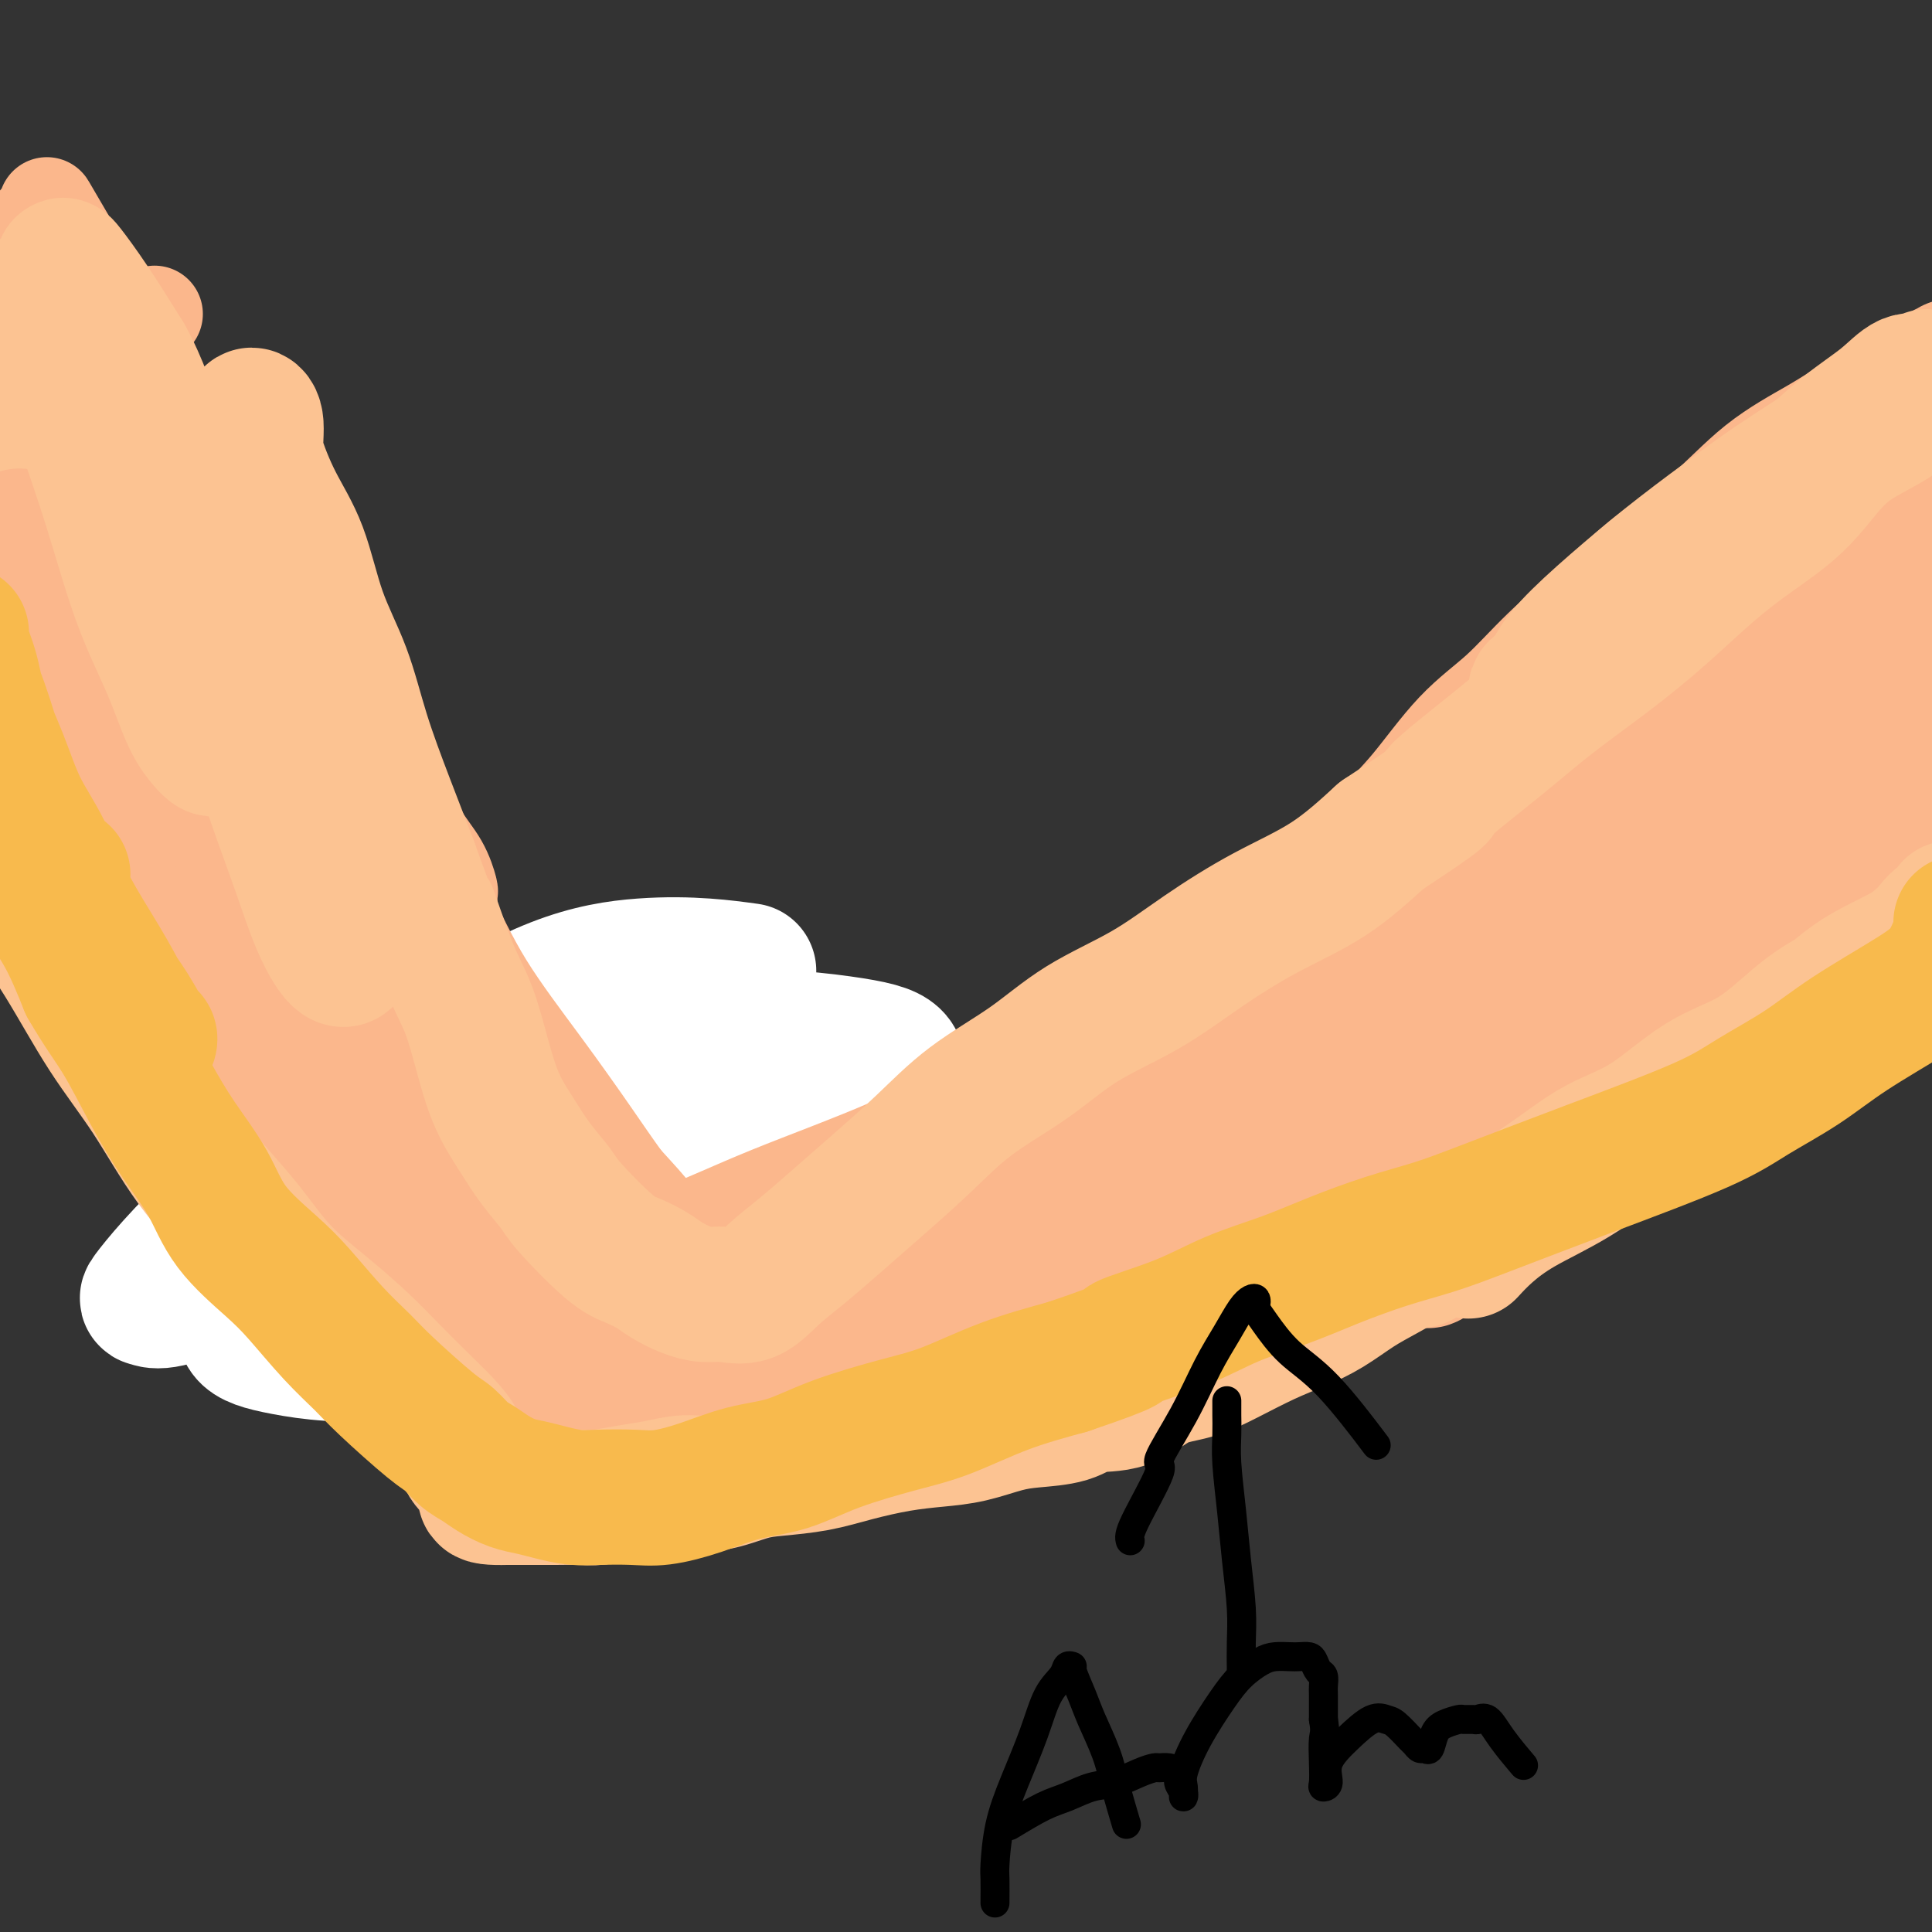 <svg viewBox='0 0 400 400' version='1.1' xmlns='http://www.w3.org/2000/svg' xmlns:xlink='http://www.w3.org/1999/xlink'><rect x="0" y="0" width="400" height="400" fill="#333333" stroke="none"/><g fill='none' stroke='#FBB78C' stroke-width='20' stroke-linecap='round' stroke-linejoin='round'><path d='M46,195c-3.221,-2.374 -6.443,-4.749 -8,-6c-1.557,-1.251 -1.451,-1.380 -3,-3c-1.549,-1.620 -4.755,-4.733 -8,-8c-3.245,-3.267 -6.530,-6.688 -10,-11c-3.470,-4.312 -7.125,-9.515 -11,-15c-3.875,-5.485 -7.971,-11.253 -11,-16c-3.029,-4.747 -4.993,-8.473 -7,-12c-2.007,-3.527 -4.057,-6.854 -6,-9c-1.943,-2.146 -3.779,-3.112 -5,-4c-1.221,-0.888 -1.829,-1.700 -2,-2c-0.171,-0.300 0.093,-0.088 1,1c0.907,1.088 2.458,3.053 5,6c2.542,2.947 6.076,6.876 10,12c3.924,5.124 8.239,11.444 12,18c3.761,6.556 6.967,13.349 10,19c3.033,5.651 5.894,10.159 8,14c2.106,3.841 3.458,7.015 5,10c1.542,2.985 3.276,5.783 5,8c1.724,2.217 3.439,3.854 4,5c0.561,1.146 -0.032,1.802 0,2c0.032,0.198 0.689,-0.060 1,0c0.311,0.060 0.276,0.439 0,-1c-0.276,-1.439 -0.793,-4.697 -1,-6c-0.207,-1.303 -0.103,-0.652 0,0'/><path d='M32,208c1.192,-0.933 2.384,-1.866 3,-2c0.616,-0.134 0.655,0.530 2,0c1.345,-0.530 3.996,-2.253 7,-4c3.004,-1.747 6.359,-3.517 9,-5c2.641,-1.483 4.566,-2.677 7,-4c2.434,-1.323 5.378,-2.774 8,-4c2.622,-1.226 4.923,-2.227 7,-3c2.077,-0.773 3.932,-1.319 5,-2c1.068,-0.681 1.351,-1.496 2,-2c0.649,-0.504 1.666,-0.697 2,-1c0.334,-0.303 -0.015,-0.715 0,-1c0.015,-0.285 0.394,-0.443 0,-1c-0.394,-0.557 -1.561,-1.514 -3,-4c-1.439,-2.486 -3.149,-6.503 -5,-11c-1.851,-4.497 -3.842,-9.476 -7,-15c-3.158,-5.524 -7.483,-11.595 -11,-17c-3.517,-5.405 -6.227,-10.144 -9,-15c-2.773,-4.856 -5.608,-9.828 -8,-14c-2.392,-4.172 -4.340,-7.543 -7,-11c-2.660,-3.457 -6.030,-6.998 -9,-10c-2.970,-3.002 -5.539,-5.463 -8,-8c-2.461,-2.537 -4.813,-5.150 -7,-7c-2.187,-1.850 -4.207,-2.938 -6,-4c-1.793,-1.062 -3.357,-2.099 -5,-3c-1.643,-0.901 -3.365,-1.666 -4,-2c-0.635,-0.334 -0.181,-0.238 0,0c0.181,0.238 0.091,0.619 0,1'/><path d='M-5,59c-2.571,-1.014 -1.498,0.451 0,3c1.498,2.549 3.422,6.183 5,12c1.578,5.817 2.811,13.817 5,22c2.189,8.183 5.333,16.548 8,24c2.667,7.452 4.858,13.991 7,20c2.142,6.009 4.236,11.488 7,16c2.764,4.512 6.198,8.059 8,11c1.802,2.941 1.971,5.278 7,8c5.029,2.722 14.917,5.830 19,7c4.083,1.170 2.361,0.404 2,-1c-0.361,-1.404 0.639,-3.445 1,-6c0.361,-2.555 0.084,-5.622 -1,-10c-1.084,-4.378 -2.974,-10.066 -6,-17c-3.026,-6.934 -7.188,-15.115 -11,-23c-3.812,-7.885 -7.273,-15.473 -11,-22c-3.727,-6.527 -7.720,-11.992 -11,-16c-3.280,-4.008 -5.847,-6.557 -8,-8c-2.153,-1.443 -3.891,-1.778 -5,-2c-1.109,-0.222 -1.590,-0.329 -2,0c-0.410,0.329 -0.749,1.096 0,5c0.749,3.904 2.585,10.946 5,19c2.415,8.054 5.410,17.121 8,25c2.590,7.879 4.775,14.571 7,20c2.225,5.429 4.491,9.596 6,13c1.509,3.404 2.260,6.047 3,8c0.740,1.953 1.468,3.218 2,4c0.532,0.782 0.866,1.081 1,1c0.134,-0.081 0.067,-0.540 0,-1'/><path d='M41,171c4.236,11.026 1.326,3.591 -1,-2c-2.326,-5.591 -4.069,-9.338 -7,-15c-2.931,-5.662 -7.052,-13.239 -11,-19c-3.948,-5.761 -7.724,-9.708 -11,-13c-3.276,-3.292 -6.053,-5.931 -8,-7c-1.947,-1.069 -3.063,-0.568 -4,-1c-0.937,-0.432 -1.694,-1.796 -1,0c0.694,1.796 2.841,6.753 6,12c3.159,5.247 7.331,10.785 9,13c1.669,2.215 0.834,1.108 0,0'/></g>
<g fill='none' stroke='#FC814E' stroke-width='20' stroke-linecap='round' stroke-linejoin='round'><path d='M20,95c1.140,1.910 2.281,3.820 4,6c1.719,2.180 4.018,4.631 6,8c1.982,3.369 3.647,7.656 6,12c2.353,4.344 5.394,8.745 8,13c2.606,4.255 4.778,8.362 7,12c2.222,3.638 4.494,6.806 6,10c1.506,3.194 2.246,6.415 3,9c0.754,2.585 1.522,4.535 2,6c0.478,1.465 0.666,2.447 1,3c0.334,0.553 0.815,0.678 1,1c0.185,0.322 0.075,0.842 0,1c-0.075,0.158 -0.115,-0.047 -1,-1c-0.885,-0.953 -2.616,-2.653 -4,-5c-1.384,-2.347 -2.420,-5.341 -4,-9c-1.580,-3.659 -3.704,-7.981 -6,-12c-2.296,-4.019 -4.765,-7.733 -7,-12c-2.235,-4.267 -4.234,-9.085 -6,-13c-1.766,-3.915 -3.297,-6.926 -5,-10c-1.703,-3.074 -3.579,-6.211 -5,-8c-1.421,-1.789 -2.389,-2.229 -3,-3c-0.611,-0.771 -0.867,-1.874 -1,-2c-0.133,-0.126 -0.143,0.723 0,1c0.143,0.277 0.440,-0.019 1,1c0.560,1.019 1.381,3.351 3,6c1.619,2.649 4.034,5.614 6,8c1.966,2.386 3.483,4.193 5,6'/></g>
<g fill='none' stroke='#FCC392' stroke-width='20' stroke-linecap='round' stroke-linejoin='round'><path d='M7,72c4.716,7.589 9.431,15.178 12,19c2.569,3.822 2.990,3.876 6,9c3.010,5.124 8.607,15.320 13,23c4.393,7.680 7.581,12.846 11,19c3.419,6.154 7.069,13.295 10,19c2.931,5.705 5.141,9.972 7,14c1.859,4.028 3.365,7.816 5,11c1.635,3.184 3.399,5.762 4,7c0.601,1.238 0.038,1.134 0,1c-0.038,-0.134 0.450,-0.300 -1,-3c-1.450,-2.700 -4.839,-7.934 -8,-14c-3.161,-6.066 -6.093,-12.964 -10,-21c-3.907,-8.036 -8.788,-17.210 -13,-25c-4.212,-7.790 -7.756,-14.196 -11,-20c-3.244,-5.804 -6.190,-11.005 -9,-16c-2.810,-4.995 -5.484,-9.783 -8,-14c-2.516,-4.217 -4.873,-7.861 -7,-11c-2.127,-3.139 -4.024,-5.771 -6,-8c-1.976,-2.229 -4.030,-4.053 -5,-5c-0.970,-0.947 -0.857,-1.015 -1,-1c-0.143,0.015 -0.542,0.113 0,1c0.542,0.887 2.027,2.564 4,6c1.973,3.436 4.436,8.632 8,16c3.564,7.368 8.229,16.907 13,26c4.771,9.093 9.649,17.741 14,25c4.351,7.259 8.176,13.130 12,19'/><path d='M47,149c9.432,17.185 8.011,14.147 9,15c0.989,0.853 4.389,5.598 7,9c2.611,3.402 4.434,5.459 6,7c1.566,1.541 2.874,2.564 4,4c1.126,1.436 2.069,3.286 2,1c-0.069,-2.286 -1.150,-8.708 -4,-16c-2.850,-7.292 -7.468,-15.453 -12,-24c-4.532,-8.547 -8.978,-17.480 -13,-25c-4.022,-7.520 -7.619,-13.628 -11,-19c-3.381,-5.372 -6.546,-10.010 -9,-14c-2.454,-3.990 -4.198,-7.332 -6,-10c-1.802,-2.668 -3.662,-4.661 -5,-7c-1.338,-2.339 -2.154,-5.024 -3,-7c-0.846,-1.976 -1.722,-3.245 -2,-4c-0.278,-0.755 0.042,-0.997 0,-1c-0.042,-0.003 -0.447,0.233 0,1c0.447,0.767 1.745,2.064 4,4c2.255,1.936 5.466,4.510 9,8c3.534,3.490 7.393,7.895 11,13c3.607,5.105 6.964,10.908 10,16c3.036,5.092 5.751,9.472 8,14c2.249,4.528 4.032,9.202 6,13c1.968,3.798 4.122,6.719 6,10c1.878,3.281 3.481,6.923 5,10c1.519,3.077 2.953,5.588 4,8c1.047,2.412 1.705,4.726 3,7c1.295,2.274 3.227,4.507 4,6c0.773,1.493 0.386,2.247 0,3'/><path d='M80,171c7.294,14.061 2.529,5.713 1,3c-1.529,-2.713 0.179,0.211 1,2c0.821,1.789 0.756,2.445 1,3c0.244,0.555 0.798,1.010 1,2c0.202,0.990 0.051,2.514 0,3c-0.051,0.486 -0.004,-0.065 0,0c0.004,0.065 -0.035,0.745 0,1c0.035,0.255 0.144,0.084 0,0c-0.144,-0.084 -0.541,-0.079 -2,0c-1.459,0.079 -3.980,0.234 -6,1c-2.020,0.766 -3.537,2.142 -6,3c-2.463,0.858 -5.870,1.198 -9,2c-3.130,0.802 -5.984,2.065 -8,3c-2.016,0.935 -3.195,1.542 -5,3c-1.805,1.458 -4.238,3.766 -6,5c-1.762,1.234 -2.855,1.395 -4,2c-1.145,0.605 -2.344,1.654 -3,2c-0.656,0.346 -0.769,-0.010 -1,0c-0.231,0.010 -0.581,0.387 -1,0c-0.419,-0.387 -0.908,-1.537 -2,-4c-1.092,-2.463 -2.788,-6.237 -5,-11c-2.212,-4.763 -4.942,-10.513 -8,-18c-3.058,-7.487 -6.445,-16.711 -9,-25c-2.555,-8.289 -4.277,-15.645 -6,-23'/><path d='M3,125c-3.315,-10.460 -4.103,-12.611 -5,-16c-0.897,-3.389 -1.903,-8.015 -3,-11c-1.097,-2.985 -2.284,-4.328 -3,-6c-0.716,-1.672 -0.962,-3.672 -1,-4c-0.038,-0.328 0.131,1.017 0,2c-0.131,0.983 -0.564,1.605 1,6c1.564,4.395 5.124,12.562 9,22c3.876,9.438 8.067,20.147 12,29c3.933,8.853 7.608,15.851 11,22c3.392,6.149 6.502,11.448 9,16c2.498,4.552 4.386,8.357 6,11c1.614,2.643 2.955,4.124 4,6c1.045,1.876 1.795,4.149 2,4c0.205,-0.149 -0.136,-2.719 -3,-12c-2.864,-9.281 -8.252,-25.275 -12,-37c-3.748,-11.725 -5.855,-19.183 -8,-26c-2.145,-6.817 -4.326,-12.993 -6,-18c-1.674,-5.007 -2.840,-8.844 -4,-12c-1.160,-3.156 -2.313,-5.630 -3,-7c-0.687,-1.370 -0.908,-1.635 -1,-2c-0.092,-0.365 -0.057,-0.829 0,1c0.057,1.829 0.135,5.950 2,11c1.865,5.050 5.516,11.030 9,19c3.484,7.970 6.800,17.930 10,26c3.200,8.070 6.285,14.250 9,20c2.715,5.750 5.062,11.072 7,15c1.938,3.928 3.469,6.464 5,9'/><path d='M50,193c7.049,14.956 4.672,7.845 4,6c-0.672,-1.845 0.361,1.576 1,3c0.639,1.424 0.883,0.850 1,0c0.117,-0.850 0.106,-1.977 0,-4c-0.106,-2.023 -0.307,-4.940 -1,-9c-0.693,-4.060 -1.877,-9.261 -3,-13c-1.123,-3.739 -2.183,-6.015 -3,-9c-0.817,-2.985 -1.389,-6.678 -2,-9c-0.611,-2.322 -1.259,-3.273 -2,-4c-0.741,-0.727 -1.575,-1.229 -2,-2c-0.425,-0.771 -0.439,-1.812 -1,-3c-0.561,-1.188 -1.667,-2.524 -2,-3c-0.333,-0.476 0.107,-0.092 0,0c-0.107,0.092 -0.760,-0.107 -1,0c-0.240,0.107 -0.068,0.521 0,1c0.068,0.479 0.030,1.023 0,2c-0.030,0.977 -0.053,2.386 0,4c0.053,1.614 0.183,3.431 0,6c-0.183,2.569 -0.680,5.889 -1,9c-0.320,3.111 -0.464,6.012 -1,9c-0.536,2.988 -1.466,6.064 -2,9c-0.534,2.936 -0.674,5.731 -1,8c-0.326,2.269 -0.839,4.012 -1,6c-0.161,1.988 0.029,4.220 0,6c-0.029,1.780 -0.276,3.106 0,4c0.276,0.894 1.074,1.356 2,2c0.926,0.644 1.979,1.470 3,2c1.021,0.530 2.011,0.765 3,1'/><path d='M41,215c2.027,1.005 3.094,1.018 4,1c0.906,-0.018 1.651,-0.068 3,0c1.349,0.068 3.302,0.252 5,0c1.698,-0.252 3.143,-0.942 5,-2c1.857,-1.058 4.128,-2.486 6,-4c1.872,-1.514 3.345,-3.114 5,-5c1.655,-1.886 3.494,-4.059 5,-6c1.506,-1.941 2.681,-3.652 4,-5c1.319,-1.348 2.784,-2.333 4,-4c1.216,-1.667 2.185,-4.016 3,-5c0.815,-0.984 1.476,-0.603 2,-1c0.524,-0.397 0.910,-1.573 1,-2c0.090,-0.427 -0.116,-0.104 0,0c0.116,0.104 0.553,-0.011 1,0c0.447,0.011 0.903,0.147 1,0c0.097,-0.147 -0.166,-0.578 0,-1c0.166,-0.422 0.762,-0.835 1,-1c0.238,-0.165 0.119,-0.083 0,0'/></g>
<g fill='none' stroke='#FBB78C' stroke-width='20' stroke-linecap='round' stroke-linejoin='round'><path d='M32,65c-2.128,1.188 -4.256,2.377 -5,3c-0.744,0.623 -0.105,0.681 0,3c0.105,2.319 -0.325,6.901 0,12c0.325,5.099 1.405,10.716 3,16c1.595,5.284 3.704,10.237 6,15c2.296,4.763 4.780,9.337 7,13c2.220,3.663 4.174,6.414 6,9c1.826,2.586 3.522,5.008 5,7c1.478,1.992 2.739,3.554 4,5c1.261,1.446 2.521,2.775 4,4c1.479,1.225 3.177,2.347 4,3c0.823,0.653 0.770,0.838 1,1c0.230,0.162 0.742,0.300 1,0c0.258,-0.300 0.263,-1.040 0,-2c-0.263,-0.960 -0.792,-2.142 -2,-5c-1.208,-2.858 -3.094,-7.393 -5,-12c-1.906,-4.607 -3.831,-9.285 -6,-14c-2.169,-4.715 -4.582,-9.465 -7,-14c-2.418,-4.535 -4.843,-8.853 -7,-13c-2.157,-4.147 -4.048,-8.123 -6,-12c-1.952,-3.877 -3.964,-7.654 -6,-11c-2.036,-3.346 -4.095,-6.261 -6,-9c-1.905,-2.739 -3.655,-5.301 -5,-7c-1.345,-1.699 -2.285,-2.534 -3,-3c-0.715,-0.466 -1.204,-0.562 -1,0c0.204,0.562 1.102,1.781 2,3'/><path d='M16,57c0.927,1.735 2.744,4.572 5,8c2.256,3.428 4.952,7.448 8,12c3.048,4.552 6.447,9.637 10,15c3.553,5.363 7.259,11.005 11,17c3.741,5.995 7.518,12.342 11,18c3.482,5.658 6.669,10.626 9,15c2.331,4.374 3.805,8.153 6,12c2.195,3.847 5.110,7.761 7,11c1.890,3.239 2.755,5.802 4,8c1.245,2.198 2.870,4.030 4,6c1.130,1.970 1.765,4.079 2,5c0.235,0.921 0.068,0.656 0,1c-0.068,0.344 -0.039,1.298 0,1c0.039,-0.298 0.089,-1.848 0,-2c-0.089,-0.152 -0.316,1.095 -1,0c-0.684,-1.095 -1.823,-4.532 -4,-8c-2.177,-3.468 -5.391,-6.967 -8,-11c-2.609,-4.033 -4.612,-8.599 -7,-13c-2.388,-4.401 -5.162,-8.636 -8,-13c-2.838,-4.364 -5.741,-8.855 -8,-13c-2.259,-4.145 -3.874,-7.942 -6,-12c-2.126,-4.058 -4.764,-8.376 -7,-12c-2.236,-3.624 -4.072,-6.554 -6,-10c-1.928,-3.446 -3.950,-7.408 -6,-11c-2.050,-3.592 -4.129,-6.813 -6,-10c-1.871,-3.187 -3.535,-6.339 -5,-9c-1.465,-2.661 -2.733,-4.830 -4,-7'/><path d='M17,55c-12.437,-21.213 -5.530,-9.747 -4,-6c1.530,3.747 -2.318,-0.226 -4,-2c-1.682,-1.774 -1.198,-1.348 -1,-1c0.198,0.348 0.110,0.618 0,1c-0.110,0.382 -0.240,0.877 0,1c0.240,0.123 0.852,-0.125 1,0c0.148,0.125 -0.167,0.622 0,1c0.167,0.378 0.815,0.637 1,1c0.185,0.363 -0.095,0.829 0,1c0.095,0.171 0.564,0.046 1,0c0.436,-0.046 0.839,-0.013 1,0c0.161,0.013 0.081,0.007 0,0'/><path d='M17,76c0.201,0.625 0.401,1.250 1,3c0.599,1.750 1.596,4.625 3,8c1.404,3.375 3.213,7.252 6,12c2.787,4.748 6.551,10.369 10,16c3.449,5.631 6.583,11.273 10,16c3.417,4.727 7.115,8.538 10,12c2.885,3.462 4.955,6.573 7,9c2.045,2.427 4.065,4.170 5,5c0.935,0.830 0.787,0.748 1,1c0.213,0.252 0.788,0.837 1,0c0.212,-0.837 0.061,-3.096 0,-4c-0.061,-0.904 -0.030,-0.452 0,0'/></g>
<g fill='none' stroke='#FBB78C' stroke-width='28' stroke-linecap='round' stroke-linejoin='round'><path d='M49,221c1.624,1.710 3.247,3.420 4,4c0.753,0.580 0.634,0.031 2,0c1.366,-0.031 4.216,0.455 7,1c2.784,0.545 5.502,1.150 9,2c3.498,0.850 7.776,1.947 13,3c5.224,1.053 11.393,2.064 17,3c5.607,0.936 10.651,1.798 15,3c4.349,1.202 8.002,2.746 12,4c3.998,1.254 8.342,2.220 12,3c3.658,0.780 6.631,1.376 9,2c2.369,0.624 4.135,1.278 6,2c1.865,0.722 3.831,1.514 5,2c1.169,0.486 1.543,0.666 2,1c0.457,0.334 0.998,0.821 1,1c0.002,0.179 -0.534,0.048 -1,0c-0.466,-0.048 -0.863,-0.015 -1,0c-0.137,0.015 -0.014,0.012 -1,0c-0.986,-0.012 -3.082,-0.033 -5,0c-1.918,0.033 -3.658,0.119 -6,0c-2.342,-0.119 -5.288,-0.442 -8,-1c-2.712,-0.558 -5.192,-1.349 -8,-2c-2.808,-0.651 -5.946,-1.161 -9,-2c-3.054,-0.839 -6.025,-2.009 -9,-3c-2.975,-0.991 -5.955,-1.805 -9,-3c-3.045,-1.195 -6.156,-2.770 -9,-4c-2.844,-1.230 -5.422,-2.115 -8,-3'/><path d='M89,234c-6.929,-2.522 -6.751,-2.326 -8,-3c-1.249,-0.674 -3.925,-2.219 -6,-3c-2.075,-0.781 -3.551,-0.798 -5,-1c-1.449,-0.202 -2.873,-0.590 -4,-1c-1.127,-0.410 -1.957,-0.841 -2,-1c-0.043,-0.159 0.702,-0.045 1,0c0.298,0.045 0.149,0.023 0,0'/><path d='M4,111c1.303,1.990 2.606,3.979 3,6c0.394,2.021 -0.122,4.073 0,6c0.122,1.927 0.881,3.728 2,6c1.119,2.272 2.596,5.016 4,8c1.404,2.984 2.734,6.208 4,9c1.266,2.792 2.469,5.153 4,8c1.531,2.847 3.391,6.180 5,9c1.609,2.820 2.968,5.125 5,8c2.032,2.875 4.737,6.318 7,10c2.263,3.682 4.084,7.604 6,11c1.916,3.396 3.929,6.268 6,9c2.071,2.732 4.201,5.325 6,8c1.799,2.675 3.267,5.431 5,8c1.733,2.569 3.730,4.951 6,7c2.270,2.049 4.811,3.765 7,6c2.189,2.235 4.025,4.989 6,7c1.975,2.011 4.090,3.279 6,5c1.910,1.721 3.615,3.894 5,6c1.385,2.106 2.448,4.144 4,6c1.552,1.856 3.591,3.530 5,5c1.409,1.470 2.188,2.738 3,4c0.812,1.262 1.657,2.520 3,4c1.343,1.480 3.183,3.181 4,4c0.817,0.819 0.611,0.756 1,1c0.389,0.244 1.374,0.797 2,1c0.626,0.203 0.893,0.058 1,0c0.107,-0.058 0.053,-0.029 0,0'/></g>
<g fill='none' stroke='#FFFFFF' stroke-width='28' stroke-linecap='round' stroke-linejoin='round'><path d='M155,201c-2.728,-0.376 -5.455,-0.751 -9,-1c-3.545,-0.249 -7.907,-0.371 -13,0c-5.093,0.371 -10.917,1.234 -18,4c-7.083,2.766 -15.425,7.435 -24,13c-8.575,5.565 -17.381,12.026 -25,18c-7.619,5.974 -14.049,11.460 -19,16c-4.951,4.540 -8.422,8.134 -11,11c-2.578,2.866 -4.263,5.004 -5,6c-0.737,0.996 -0.527,0.849 0,1c0.527,0.151 1.371,0.599 4,0c2.629,-0.599 7.044,-2.244 14,-5c6.956,-2.756 16.452,-6.624 26,-10c9.548,-3.376 19.148,-6.259 29,-9c9.852,-2.741 19.955,-5.339 27,-7c7.045,-1.661 11.033,-2.385 15,-4c3.967,-1.615 7.915,-4.121 11,-6c3.085,-1.879 5.308,-3.133 6,-4c0.692,-0.867 -0.148,-1.348 0,-2c0.148,-0.652 1.283,-1.474 0,-2c-1.283,-0.526 -4.983,-0.757 -10,-1c-5.017,-0.243 -11.350,-0.499 -20,0c-8.650,0.499 -19.617,1.752 -29,5c-9.383,3.248 -17.184,8.491 -24,13c-6.816,4.509 -12.649,8.285 -17,12c-4.351,3.715 -7.222,7.368 -9,11c-1.778,3.632 -2.463,7.241 -3,10c-0.537,2.759 -0.926,4.667 0,6c0.926,1.333 3.166,2.089 8,3c4.834,0.911 12.263,1.976 24,1c11.737,-0.976 27.782,-3.993 40,-8c12.218,-4.007 20.609,-9.003 29,-14'/><path d='M152,258c8.032,-4.720 13.611,-9.518 18,-14c4.389,-4.482 7.587,-8.646 10,-12c2.413,-3.354 4.040,-5.897 5,-8c0.960,-2.103 1.254,-3.767 0,-5c-1.254,-1.233 -4.056,-2.037 -11,-3c-6.944,-0.963 -18.029,-2.087 -28,0c-9.971,2.087 -18.829,7.385 -26,13c-7.171,5.615 -12.656,11.548 -17,17c-4.344,5.452 -7.545,10.423 -10,16c-2.455,5.577 -4.162,11.760 -4,14c0.162,2.240 2.193,0.536 7,0c4.807,-0.536 12.389,0.096 22,-2c9.611,-2.096 21.250,-6.919 31,-11c9.750,-4.081 17.612,-7.418 24,-11c6.388,-3.582 11.303,-7.408 15,-10c3.697,-2.592 6.176,-3.949 7,-5c0.824,-1.051 -0.006,-1.795 0,-2c0.006,-0.205 0.846,0.131 -1,0c-1.846,-0.131 -6.380,-0.728 -12,0c-5.620,0.728 -12.325,2.783 -19,6c-6.675,3.217 -13.319,7.598 -18,11c-4.681,3.402 -7.398,5.826 -10,8c-2.602,2.174 -5.089,4.098 -6,6c-0.911,1.902 -0.245,3.781 0,5c0.245,1.219 0.070,1.777 0,2c-0.070,0.223 -0.035,0.112 0,0'/></g>
<g fill='none' stroke='#FBB78C' stroke-width='28' stroke-linecap='round' stroke-linejoin='round'><path d='M27,171c1.642,1.874 3.285,3.747 4,6c0.715,2.253 0.504,4.885 1,7c0.496,2.115 1.700,3.712 3,6c1.300,2.288 2.695,5.269 4,8c1.305,2.731 2.520,5.214 4,8c1.480,2.786 3.227,5.874 5,9c1.773,3.126 3.573,6.290 5,9c1.427,2.710 2.480,4.965 4,7c1.520,2.035 3.508,3.852 5,6c1.492,2.148 2.488,4.629 4,7c1.512,2.371 3.539,4.631 5,7c1.461,2.369 2.357,4.847 4,7c1.643,2.153 4.034,3.981 6,6c1.966,2.019 3.509,4.230 5,6c1.491,1.770 2.931,3.101 4,4c1.069,0.899 1.769,1.368 3,2c1.231,0.632 2.995,1.429 4,2c1.005,0.571 1.250,0.917 2,1c0.750,0.083 2.004,-0.099 3,0c0.996,0.099 1.732,0.477 3,0c1.268,-0.477 3.067,-1.808 5,-3c1.933,-1.192 3.999,-2.245 6,-3c2.001,-0.755 3.937,-1.214 6,-2c2.063,-0.786 4.252,-1.900 6,-3c1.748,-1.100 3.055,-2.184 4,-3c0.945,-0.816 1.530,-1.362 2,-2c0.470,-0.638 0.827,-1.367 1,-2c0.173,-0.633 0.162,-1.170 0,-2c-0.162,-0.830 -0.475,-1.951 -2,-4c-1.525,-2.049 -4.263,-5.024 -7,-8'/><path d='M126,247c-2.537,-3.493 -4.380,-6.226 -7,-10c-2.620,-3.774 -6.016,-8.590 -10,-14c-3.984,-5.410 -8.557,-11.414 -12,-17c-3.443,-5.586 -5.758,-10.754 -9,-17c-3.242,-6.246 -7.412,-13.569 -11,-22c-3.588,-8.431 -6.595,-17.969 -9,-25c-2.405,-7.031 -4.208,-11.555 -6,-16c-1.792,-4.445 -3.572,-8.813 -5,-12c-1.428,-3.187 -2.504,-5.195 -4,-7c-1.496,-1.805 -3.413,-3.407 -5,-4c-1.587,-0.593 -2.846,-0.176 -4,0c-1.154,0.176 -2.204,0.110 -3,0c-0.796,-0.110 -1.337,-0.264 -2,0c-0.663,0.264 -1.448,0.946 -2,2c-0.552,1.054 -0.872,2.481 -1,4c-0.128,1.519 -0.063,3.129 0,5c0.063,1.871 0.125,4.003 0,7c-0.125,2.997 -0.436,6.859 0,12c0.436,5.141 1.620,11.561 4,19c2.380,7.439 5.956,15.898 10,23c4.044,7.102 8.555,12.849 12,18c3.445,5.151 5.824,9.707 9,14c3.176,4.293 7.150,8.323 10,12c2.850,3.677 4.578,7.000 7,10c2.422,3.000 5.538,5.677 8,8c2.462,2.323 4.268,4.293 6,6c1.732,1.707 3.389,3.152 4,4c0.611,0.848 0.174,1.099 0,1c-0.174,-0.099 -0.087,-0.550 0,-1'/><path d='M106,247c2.542,2.741 -0.102,0.593 -2,-2c-1.898,-2.593 -3.049,-5.632 -5,-10c-1.951,-4.368 -4.700,-10.065 -8,-16c-3.300,-5.935 -7.151,-12.109 -11,-19c-3.849,-6.891 -7.697,-14.498 -11,-21c-3.303,-6.502 -6.061,-11.897 -8,-16c-1.939,-4.103 -3.061,-6.912 -4,-9c-0.939,-2.088 -1.697,-3.454 -2,-4c-0.303,-0.546 -0.152,-0.273 0,0'/><path d='M88,246c-0.818,2.966 -1.635,5.932 -2,7c-0.365,1.068 -0.277,0.237 0,1c0.277,0.763 0.741,3.121 1,5c0.259,1.879 0.311,3.278 1,4c0.689,0.722 2.014,0.765 3,1c0.986,0.235 1.631,0.660 2,1c0.369,0.340 0.460,0.594 1,0c0.540,-0.594 1.529,-2.035 2,-4c0.471,-1.965 0.425,-4.455 1,-8c0.575,-3.545 1.770,-8.147 3,-13c1.230,-4.853 2.494,-9.958 3,-12c0.506,-2.042 0.253,-1.021 0,0'/><path d='M98,277c1.305,-0.640 2.609,-1.281 4,-2c1.391,-0.719 2.868,-1.518 5,-2c2.132,-0.482 4.919,-0.648 8,-2c3.081,-1.352 6.456,-3.891 11,-6c4.544,-2.109 10.256,-3.787 16,-6c5.744,-2.213 11.521,-4.960 19,-8c7.479,-3.040 16.660,-6.373 25,-10c8.340,-3.627 15.840,-7.550 24,-12c8.160,-4.450 16.980,-9.428 25,-14c8.020,-4.572 15.239,-8.738 22,-13c6.761,-4.262 13.064,-8.620 19,-12c5.936,-3.380 11.506,-5.781 16,-8c4.494,-2.219 7.912,-4.257 11,-6c3.088,-1.743 5.846,-3.191 8,-4c2.154,-0.809 3.703,-0.980 5,-1c1.297,-0.020 2.342,0.110 3,0c0.658,-0.110 0.927,-0.460 1,0c0.073,0.460 -0.052,1.732 0,3c0.052,1.268 0.279,2.533 1,4c0.721,1.467 1.936,3.136 3,5c1.064,1.864 1.976,3.922 3,6c1.024,2.078 2.159,4.176 3,6c0.841,1.824 1.389,3.375 2,5c0.611,1.625 1.285,3.325 2,5c0.715,1.675 1.470,3.325 2,5c0.530,1.675 0.835,3.374 1,5c0.165,1.626 0.190,3.179 0,5c-0.190,1.821 -0.595,3.911 -1,6'/><path d='M336,226c-0.827,3.332 -2.894,3.664 -5,5c-2.106,1.336 -4.250,3.678 -7,6c-2.750,2.322 -6.105,4.626 -9,7c-2.895,2.374 -5.331,4.818 -9,7c-3.669,2.182 -8.571,4.101 -13,6c-4.429,1.899 -8.384,3.777 -13,6c-4.616,2.223 -9.891,4.790 -16,7c-6.109,2.210 -13.052,4.064 -16,5c-2.948,0.936 -1.902,0.954 -13,3c-11.098,2.046 -34.339,6.119 -45,8c-10.661,1.881 -8.741,1.568 -10,2c-1.259,0.432 -5.696,1.609 -9,2c-3.304,0.391 -5.476,-0.002 -8,0c-2.524,0.002 -5.402,0.400 -8,1c-2.598,0.600 -4.916,1.400 -7,2c-2.084,0.600 -3.934,0.998 -6,1c-2.066,0.002 -4.350,-0.392 -6,0c-1.650,0.392 -2.668,1.569 -4,2c-1.332,0.431 -2.977,0.115 -4,0c-1.023,-0.115 -1.422,-0.031 -2,0c-0.578,0.031 -1.335,0.008 -2,0c-0.665,-0.008 -1.238,-0.001 -2,0c-0.762,0.001 -1.712,-0.005 -2,0c-0.288,0.005 0.088,0.022 0,0c-0.088,-0.022 -0.639,-0.083 -1,0c-0.361,0.083 -0.532,0.309 -1,0c-0.468,-0.309 -1.234,-1.155 -2,-2'/><path d='M116,294c-2.771,-0.810 -1.698,-1.834 -2,-3c-0.302,-1.166 -1.979,-2.472 -3,-4c-1.021,-1.528 -1.386,-3.277 -2,-5c-0.614,-1.723 -1.476,-3.419 -2,-5c-0.524,-1.581 -0.709,-3.048 -1,-5c-0.291,-1.952 -0.689,-4.388 -1,-6c-0.311,-1.612 -0.535,-2.401 -1,-3c-0.465,-0.599 -1.170,-1.009 0,0c1.170,1.009 4.217,3.438 7,5c2.783,1.562 5.304,2.257 9,3c3.696,0.743 8.569,1.534 14,2c5.431,0.466 11.420,0.606 18,0c6.580,-0.606 13.750,-1.959 21,-4c7.250,-2.041 14.578,-4.770 22,-8c7.422,-3.230 14.937,-6.961 23,-11c8.063,-4.039 16.672,-8.386 25,-13c8.328,-4.614 16.373,-9.497 23,-13c6.627,-3.503 11.835,-5.628 17,-8c5.165,-2.372 10.286,-4.990 14,-7c3.714,-2.010 6.019,-3.412 8,-5c1.981,-1.588 3.637,-3.363 4,-4c0.363,-0.637 -0.569,-0.135 -1,0c-0.431,0.135 -0.363,-0.098 -2,0c-1.637,0.098 -4.979,0.526 -10,2c-5.021,1.474 -11.720,3.992 -19,7c-7.280,3.008 -15.140,6.504 -23,10'/><path d='M254,219c-12.666,5.231 -16.829,8.807 -23,13c-6.171,4.193 -14.348,9.003 -21,14c-6.652,4.997 -11.777,10.180 -16,14c-4.223,3.820 -7.543,6.275 -10,9c-2.457,2.725 -4.052,5.719 -5,7c-0.948,1.281 -1.249,0.848 -1,1c0.249,0.152 1.050,0.888 2,1c0.950,0.112 2.050,-0.399 3,0c0.950,0.399 1.749,1.709 11,-2c9.251,-3.709 26.953,-12.438 37,-18c10.047,-5.562 12.440,-7.957 17,-11c4.560,-3.043 11.286,-6.734 17,-10c5.714,-3.266 10.414,-6.107 15,-9c4.586,-2.893 9.056,-5.836 12,-8c2.944,-2.164 4.362,-3.547 6,-5c1.638,-1.453 3.496,-2.976 5,-4c1.504,-1.024 2.654,-1.551 3,-2c0.346,-0.449 -0.112,-0.822 0,-1c0.112,-0.178 0.793,-0.161 1,0c0.207,0.161 -0.062,0.467 0,1c0.062,0.533 0.454,1.292 0,3c-0.454,1.708 -1.754,4.364 -4,7c-2.246,2.636 -5.437,5.253 -8,8c-2.563,2.747 -4.498,5.624 -7,8c-2.502,2.376 -5.572,4.250 -8,6c-2.428,1.750 -4.214,3.375 -6,5'/><path d='M274,246c-5.356,4.869 -4.244,3.543 -3,3c1.244,-0.543 2.622,-0.303 4,-1c1.378,-0.697 2.755,-2.330 5,-4c2.245,-1.670 5.357,-3.376 8,-5c2.643,-1.624 4.818,-3.167 9,-7c4.182,-3.833 10.371,-9.955 14,-13c3.629,-3.045 4.696,-3.014 6,-4c1.304,-0.986 2.844,-2.989 4,-4c1.156,-1.011 1.928,-1.031 2,-1c0.072,0.031 -0.554,0.112 -1,0c-0.446,-0.112 -0.710,-0.416 -2,0c-1.290,0.416 -3.604,1.553 -6,3c-2.396,1.447 -4.874,3.203 -7,5c-2.126,1.797 -3.900,3.636 -6,5c-2.100,1.364 -4.527,2.252 -7,6c-2.473,3.748 -4.992,10.357 -6,13c-1.008,2.643 -0.504,1.322 0,0'/><path d='M311,170c-2.844,1.688 -5.687,3.376 -8,5c-2.313,1.624 -4.095,3.183 -5,5c-0.905,1.817 -0.933,3.893 -1,6c-0.067,2.107 -0.171,4.244 0,7c0.171,2.756 0.619,6.130 2,9c1.381,2.870 3.696,5.238 6,8c2.304,2.762 4.596,5.920 7,8c2.404,2.080 4.921,3.081 7,4c2.079,0.919 3.720,1.756 6,2c2.280,0.244 5.199,-0.106 8,0c2.801,0.106 5.486,0.670 9,1c3.514,0.330 7.859,0.428 11,-1c3.141,-1.428 5.080,-4.383 7,-8c1.920,-3.617 3.823,-7.897 5,-12c1.177,-4.103 1.630,-8.030 2,-12c0.370,-3.970 0.657,-7.983 1,-12c0.343,-4.017 0.743,-8.040 0,-11c-0.743,-2.960 -2.628,-4.859 -4,-7c-1.372,-2.141 -2.232,-4.524 -4,-6c-1.768,-1.476 -4.443,-2.043 -7,-3c-2.557,-0.957 -4.994,-2.303 -8,-3c-3.006,-0.697 -6.581,-0.745 -10,-1c-3.419,-0.255 -6.682,-0.717 -10,0c-3.318,0.717 -6.693,2.613 -9,5c-2.307,2.387 -3.548,5.267 -5,8c-1.452,2.733 -3.116,5.321 -4,8c-0.884,2.679 -0.990,5.450 -1,8c-0.010,2.550 0.074,4.879 0,7c-0.074,2.121 -0.307,4.035 0,6c0.307,1.965 1.153,3.983 2,6'/><path d='M308,197c1.179,4.986 3.628,3.951 6,5c2.372,1.049 4.667,4.181 7,6c2.333,1.819 4.704,2.325 7,3c2.296,0.675 4.517,1.520 7,2c2.483,0.480 5.228,0.596 7,0c1.772,-0.596 2.570,-1.903 4,-3c1.430,-1.097 3.492,-1.982 5,-4c1.508,-2.018 2.463,-5.169 3,-7c0.537,-1.831 0.658,-2.343 1,-8c0.342,-5.657 0.907,-16.460 0,-22c-0.907,-5.540 -3.284,-5.819 -5,-7c-1.716,-1.181 -2.771,-3.265 -4,-4c-1.229,-0.735 -2.631,-0.122 -4,0c-1.369,0.122 -2.706,-0.246 -4,0c-1.294,0.246 -2.546,1.105 -4,3c-1.454,1.895 -3.110,4.825 -4,8c-0.890,3.175 -1.013,6.595 -1,10c0.013,3.405 0.162,6.794 0,10c-0.162,3.206 -0.634,6.230 0,9c0.634,2.770 2.375,5.287 4,7c1.625,1.713 3.133,2.622 4,3c0.867,0.378 1.094,0.225 2,0c0.906,-0.225 2.491,-0.522 3,-2c0.509,-1.478 -0.059,-4.138 0,-8c0.059,-3.862 0.745,-8.927 1,-14c0.255,-5.073 0.079,-10.154 0,-14c-0.079,-3.846 -0.060,-6.459 0,-8c0.060,-1.541 0.160,-2.012 0,-2c-0.160,0.012 -0.580,0.506 -1,1'/><path d='M342,161c0.000,-7.500 0.000,-3.750 0,0'/><path d='M293,220c-2.957,-1.658 -5.913,-3.315 -7,-4c-1.087,-0.685 -0.303,-0.397 1,-2c1.303,-1.603 3.126,-5.098 5,-8c1.874,-2.902 3.800,-5.212 6,-8c2.200,-2.788 4.675,-6.052 7,-9c2.325,-2.948 4.499,-5.578 7,-9c2.501,-3.422 5.330,-7.636 8,-11c2.670,-3.364 5.180,-5.877 8,-9c2.820,-3.123 5.950,-6.858 9,-10c3.050,-3.142 6.019,-5.693 9,-8c2.981,-2.307 5.974,-4.369 9,-7c3.026,-2.631 6.087,-5.831 9,-8c2.913,-2.169 5.680,-3.306 8,-5c2.320,-1.694 4.193,-3.946 6,-6c1.807,-2.054 3.549,-3.909 5,-5c1.451,-1.091 2.613,-1.416 4,-2c1.387,-0.584 2.999,-1.425 4,-2c1.001,-0.575 1.391,-0.884 2,-1c0.609,-0.116 1.437,-0.041 1,0c-0.437,0.041 -2.138,0.047 -3,0c-0.862,-0.047 -0.884,-0.146 -1,0c-0.116,0.146 -0.325,0.536 -1,1c-0.675,0.464 -1.816,1.003 -3,2c-1.184,0.997 -2.410,2.453 -4,4c-1.590,1.547 -3.543,3.186 -6,5c-2.457,1.814 -5.416,3.804 -8,6c-2.584,2.196 -4.792,4.598 -7,7'/><path d='M361,131c-6.034,4.603 -4.620,3.612 -6,5c-1.380,1.388 -5.554,5.157 -9,8c-3.446,2.843 -6.165,4.760 -9,7c-2.835,2.240 -5.785,4.804 -8,7c-2.215,2.196 -3.695,4.026 -6,6c-2.305,1.974 -5.435,4.093 -8,6c-2.565,1.907 -4.565,3.601 -6,5c-1.435,1.399 -2.304,2.502 -7,6c-4.696,3.498 -13.220,9.391 -17,12c-3.780,2.609 -2.817,1.934 -3,2c-0.183,0.066 -1.512,0.872 -2,1c-0.488,0.128 -0.136,-0.424 0,-1c0.136,-0.576 0.057,-1.177 0,-2c-0.057,-0.823 -0.091,-1.870 0,-3c0.091,-1.130 0.306,-2.345 1,-4c0.694,-1.655 1.866,-3.752 3,-6c1.134,-2.248 2.230,-4.649 4,-7c1.770,-2.351 4.214,-4.653 7,-8c2.786,-3.347 5.916,-7.740 9,-11c3.084,-3.260 6.123,-5.389 9,-8c2.877,-2.611 5.590,-5.705 9,-9c3.410,-3.295 7.515,-6.793 11,-10c3.485,-3.207 6.348,-6.125 10,-9c3.652,-2.875 8.092,-5.709 12,-9c3.908,-3.291 7.283,-7.040 11,-10c3.717,-2.960 7.776,-5.131 11,-7c3.224,-1.869 5.612,-3.434 8,-5'/><path d='M385,87c8.483,-5.487 8.690,-3.706 10,-4c1.310,-0.294 3.724,-2.664 5,-4c1.276,-1.336 1.414,-1.637 2,-2c0.586,-0.363 1.621,-0.787 2,-1c0.379,-0.213 0.101,-0.215 0,0c-0.101,0.215 -0.027,0.646 0,1c0.027,0.354 0.007,0.631 0,1c-0.007,0.369 -0.002,0.830 0,1c0.002,0.170 0.001,0.049 0,0c-0.001,-0.049 -0.000,-0.024 0,0'/><path d='M311,245c1.236,-1.720 2.471,-3.439 3,-4c0.529,-0.561 0.351,0.038 2,0c1.649,-0.038 5.126,-0.712 8,-2c2.874,-1.288 5.144,-3.190 8,-5c2.856,-1.810 6.296,-3.526 10,-6c3.704,-2.474 7.671,-5.704 11,-8c3.329,-2.296 6.020,-3.658 9,-6c2.980,-2.342 6.248,-5.664 9,-8c2.752,-2.336 4.989,-3.688 7,-5c2.011,-1.312 3.797,-2.586 5,-4c1.203,-1.414 1.821,-2.967 3,-4c1.179,-1.033 2.917,-1.544 4,-2c1.083,-0.456 1.511,-0.857 2,-1c0.489,-0.143 1.041,-0.028 1,0c-0.041,0.028 -0.673,-0.031 -1,0c-0.327,0.031 -0.350,0.150 -1,1c-0.650,0.850 -1.929,2.430 -3,4c-1.071,1.570 -1.935,3.131 -4,5c-2.065,1.869 -5.332,4.047 -9,7c-3.668,2.953 -7.738,6.682 -12,10c-4.262,3.318 -8.718,6.224 -13,9c-4.282,2.776 -8.390,5.421 -12,8c-3.610,2.579 -6.720,5.093 -10,7c-3.280,1.907 -6.729,3.206 -10,5c-3.271,1.794 -6.363,4.084 -9,6c-2.637,1.916 -4.818,3.458 -7,5'/><path d='M302,257c-10.280,6.646 -5.481,3.260 -4,2c1.481,-1.260 -0.357,-0.393 -1,0c-0.643,0.393 -0.090,0.311 1,0c1.090,-0.311 2.717,-0.852 4,-2c1.283,-1.148 2.220,-2.903 5,-5c2.780,-2.097 7.402,-4.537 12,-8c4.598,-3.463 9.172,-7.951 14,-12c4.828,-4.049 9.912,-7.661 15,-12c5.088,-4.339 10.181,-9.406 15,-14c4.819,-4.594 9.364,-8.717 13,-13c3.636,-4.283 6.361,-8.728 10,-13c3.639,-4.272 8.190,-8.373 11,-12c2.810,-3.627 3.877,-6.780 5,-10c1.123,-3.220 2.301,-6.508 3,-9c0.699,-2.492 0.921,-4.187 1,-6c0.079,-1.813 0.017,-3.745 0,-5c-0.017,-1.255 0.012,-1.835 0,-2c-0.012,-0.165 -0.066,0.084 0,0c0.066,-0.084 0.252,-0.503 0,0c-0.252,0.503 -0.943,1.927 -5,5c-4.057,3.073 -11.479,7.796 -17,12c-5.521,4.204 -9.140,7.889 -13,12c-3.860,4.111 -7.963,8.648 -11,12c-3.037,3.352 -5.010,5.518 -7,8c-1.990,2.482 -3.997,5.281 -5,7c-1.003,1.719 -1.001,2.360 -1,3'/><path d='M347,195c-3.762,4.950 -1.166,2.325 0,1c1.166,-1.325 0.902,-1.350 3,-3c2.098,-1.650 6.557,-4.926 11,-9c4.443,-4.074 8.872,-8.948 13,-13c4.128,-4.052 7.957,-7.284 12,-11c4.043,-3.716 8.299,-7.917 11,-11c2.701,-3.083 3.845,-5.048 5,-7c1.155,-1.952 2.320,-3.892 3,-6c0.680,-2.108 0.873,-4.384 1,-5c0.127,-0.616 0.186,0.427 0,1c-0.186,0.573 -0.617,0.676 -1,1c-0.383,0.324 -0.718,0.870 -3,3c-2.282,2.130 -6.510,5.844 -10,9c-3.490,3.156 -6.242,5.752 -10,9c-3.758,3.248 -8.522,7.147 -12,10c-3.478,2.853 -5.671,4.661 -8,6c-2.329,1.339 -4.795,2.208 -6,3c-1.205,0.792 -1.148,1.506 -1,1c0.148,-0.506 0.387,-2.233 0,-3c-0.387,-0.767 -1.399,-0.573 0,-3c1.399,-2.427 5.209,-7.476 9,-12c3.791,-4.524 7.563,-8.521 11,-13c3.437,-4.479 6.540,-9.438 10,-13c3.460,-3.562 7.278,-5.728 10,-8c2.722,-2.272 4.349,-4.649 5,-6c0.651,-1.351 0.325,-1.675 0,-2'/><path d='M400,114c6.865,-8.541 1.529,-2.893 0,0c-1.529,2.893 0.750,3.030 0,4c-0.750,0.970 -4.529,2.775 -8,6c-3.471,3.225 -6.634,7.872 -10,12c-3.366,4.128 -6.935,7.736 -10,11c-3.065,3.264 -5.626,6.184 -8,9c-2.374,2.816 -4.562,5.527 -8,11c-3.438,5.473 -8.125,13.706 -10,17c-1.875,3.294 -0.937,1.647 0,0'/></g>
<g fill='none' stroke='#FCC392' stroke-width='28' stroke-linecap='round' stroke-linejoin='round'><path d='M8,61c1.124,1.490 2.248,2.980 3,5c0.752,2.020 1.131,4.570 2,8c0.869,3.430 2.228,7.740 4,13c1.772,5.260 3.959,11.471 6,18c2.041,6.529 3.937,13.375 6,19c2.063,5.625 4.292,10.028 6,14c1.708,3.972 2.896,7.515 4,10c1.104,2.485 2.123,3.914 3,5c0.877,1.086 1.610,1.830 2,2c0.390,0.170 0.435,-0.235 0,-1c-0.435,-0.765 -1.350,-1.891 -2,-4c-0.650,-2.109 -1.035,-5.200 -2,-9c-0.965,-3.800 -2.511,-8.311 -4,-13c-1.489,-4.689 -2.920,-9.558 -4,-14c-1.080,-4.442 -1.808,-8.456 -3,-12c-1.192,-3.544 -2.848,-6.617 -4,-10c-1.152,-3.383 -1.801,-7.074 -3,-10c-1.199,-2.926 -2.948,-5.085 -4,-8c-1.052,-2.915 -1.406,-6.586 -2,-9c-0.594,-2.414 -1.428,-3.571 -2,-5c-0.572,-1.429 -0.883,-3.129 -1,-4c-0.117,-0.871 -0.042,-0.914 0,-1c0.042,-0.086 0.050,-0.215 1,1c0.950,1.215 2.843,3.776 5,7c2.157,3.224 4.579,7.112 7,11'/><path d='M26,74c3.233,5.782 4.814,11.237 7,17c2.186,5.763 4.976,11.836 7,18c2.024,6.164 3.282,12.421 5,19c1.718,6.579 3.895,13.480 6,20c2.105,6.520 4.138,12.659 6,18c1.862,5.341 3.555,9.883 5,14c1.445,4.117 2.644,7.810 4,11c1.356,3.190 2.871,5.876 4,7c1.129,1.124 1.872,0.686 2,-1c0.128,-1.686 -0.360,-4.618 -1,-9c-0.640,-4.382 -1.433,-10.212 -3,-17c-1.567,-6.788 -3.907,-14.533 -6,-22c-2.093,-7.467 -3.938,-14.657 -5,-21c-1.062,-6.343 -1.342,-11.839 -2,-17c-0.658,-5.161 -1.693,-9.985 -2,-14c-0.307,-4.015 0.115,-7.219 0,-9c-0.115,-1.781 -0.766,-2.139 -1,-2c-0.234,0.139 -0.050,0.775 0,1c0.050,0.225 -0.032,0.040 0,1c0.032,0.960 0.178,3.066 1,6c0.822,2.934 2.319,6.697 4,10c1.681,3.303 3.548,6.146 5,10c1.452,3.854 2.491,8.721 4,13c1.509,4.279 3.487,7.972 5,12c1.513,4.028 2.561,8.392 4,13c1.439,4.608 3.268,9.459 5,14c1.732,4.541 3.366,8.770 5,13'/><path d='M85,179c5.668,15.787 3.838,9.753 4,10c0.162,0.247 2.314,6.774 4,11c1.686,4.226 2.904,6.152 4,9c1.096,2.848 2.069,6.618 3,10c0.931,3.382 1.819,6.374 3,9c1.181,2.626 2.654,4.885 4,7c1.346,2.115 2.565,4.086 4,6c1.435,1.914 3.087,3.773 4,5c0.913,1.227 1.086,1.823 3,4c1.914,2.177 5.568,5.935 8,8c2.432,2.065 3.641,2.438 5,3c1.359,0.562 2.869,1.313 4,2c1.131,0.687 1.884,1.312 3,2c1.116,0.688 2.597,1.441 4,2c1.403,0.559 2.729,0.924 4,1c1.271,0.076 2.487,-0.137 4,0c1.513,0.137 3.324,0.624 5,0c1.676,-0.624 3.218,-2.358 5,-4c1.782,-1.642 3.804,-3.192 6,-5c2.196,-1.808 4.565,-3.873 7,-6c2.435,-2.127 4.935,-4.314 8,-7c3.065,-2.686 6.696,-5.871 10,-9c3.304,-3.129 6.282,-6.203 10,-9c3.718,-2.797 8.176,-5.317 12,-8c3.824,-2.683 7.015,-5.529 11,-8c3.985,-2.471 8.764,-4.565 13,-7c4.236,-2.435 7.929,-5.209 12,-8c4.071,-2.791 8.519,-5.597 13,-8c4.481,-2.403 8.995,-4.401 13,-7c4.005,-2.599 7.503,-5.800 11,-9'/><path d='M286,173c15.276,-10.055 10.966,-7.694 12,-9c1.034,-1.306 7.410,-6.280 12,-10c4.590,-3.720 7.392,-6.187 11,-9c3.608,-2.813 8.021,-5.971 12,-9c3.979,-3.029 7.526,-5.930 11,-9c3.474,-3.070 6.877,-6.309 10,-9c3.123,-2.691 5.966,-4.835 9,-7c3.034,-2.165 6.258,-4.353 9,-7c2.742,-2.647 5.000,-5.754 7,-8c2.000,-2.246 3.741,-3.630 6,-5c2.259,-1.370 5.037,-2.726 7,-4c1.963,-1.274 3.113,-2.466 4,-4c0.887,-1.534 1.512,-3.409 2,-4c0.488,-0.591 0.840,0.101 1,0c0.160,-0.101 0.129,-0.996 0,-1c-0.129,-0.004 -0.356,0.881 -1,1c-0.644,0.119 -1.704,-0.530 -3,0c-1.296,0.530 -2.827,2.237 -5,4c-2.173,1.763 -4.987,3.581 -8,6c-3.013,2.419 -6.223,5.440 -10,9c-3.777,3.560 -8.120,7.658 -12,11c-3.880,3.342 -7.298,5.927 -11,9c-3.702,3.073 -7.689,6.635 -11,9c-3.311,2.365 -5.946,3.533 -8,5c-2.054,1.467 -3.527,3.234 -5,5'/><path d='M325,137c-11.985,9.637 -5.449,4.731 -3,3c2.449,-1.731 0.809,-0.286 0,0c-0.809,0.286 -0.788,-0.586 0,-2c0.788,-1.414 2.343,-3.370 5,-6c2.657,-2.630 6.414,-5.934 10,-9c3.586,-3.066 6.999,-5.893 11,-9c4.001,-3.107 8.591,-6.493 12,-9c3.409,-2.507 5.639,-4.136 10,-7c4.361,-2.864 10.854,-6.964 14,-9c3.146,-2.036 2.946,-2.010 3,-2c0.054,0.010 0.361,0.003 1,0c0.639,-0.003 1.611,-0.001 2,0c0.389,0.001 0.194,0.000 0,0'/><path d='M304,259c1.157,-1.255 2.314,-2.509 4,-4c1.686,-1.491 3.901,-3.217 7,-5c3.099,-1.783 7.081,-3.622 11,-6c3.919,-2.378 7.774,-5.296 12,-8c4.226,-2.704 8.822,-5.194 13,-8c4.178,-2.806 7.937,-5.928 12,-9c4.063,-3.072 8.431,-6.094 12,-9c3.569,-2.906 6.340,-5.698 10,-8c3.660,-2.302 8.210,-4.115 11,-6c2.790,-1.885 3.821,-3.840 5,-5c1.179,-1.160 2.506,-1.523 3,-2c0.494,-0.477 0.157,-1.069 0,-1c-0.157,0.069 -0.132,0.800 0,1c0.132,0.200 0.373,-0.129 -1,1c-1.373,1.129 -4.358,3.716 -7,6c-2.642,2.284 -4.939,4.266 -8,6c-3.061,1.734 -6.884,3.219 -10,5c-3.116,1.781 -5.523,3.857 -8,6c-2.477,2.143 -5.022,4.354 -8,6c-2.978,1.646 -6.387,2.729 -10,5c-3.613,2.271 -7.429,5.730 -11,8c-3.571,2.270 -6.895,3.351 -10,5c-3.105,1.649 -5.990,3.867 -9,6c-3.010,2.133 -6.146,4.181 -9,6c-2.854,1.819 -5.427,3.410 -8,5'/><path d='M305,254c-16.961,10.996 -9.865,5.985 -9,5c0.865,-0.985 -4.502,2.056 -8,4c-3.498,1.944 -5.126,2.792 -7,4c-1.874,1.208 -3.994,2.775 -6,4c-2.006,1.225 -3.900,2.108 -6,3c-2.100,0.892 -4.408,1.795 -7,3c-2.592,1.205 -5.470,2.713 -8,4c-2.530,1.287 -4.711,2.351 -7,3c-2.289,0.649 -4.684,0.881 -7,2c-2.316,1.119 -4.553,3.125 -7,4c-2.447,0.875 -5.104,0.619 -7,1c-1.896,0.381 -3.032,1.398 -5,2c-1.968,0.602 -4.767,0.791 -7,1c-2.233,0.209 -3.901,0.440 -6,1c-2.099,0.560 -4.631,1.449 -7,2c-2.369,0.551 -4.576,0.764 -7,1c-2.424,0.236 -5.065,0.496 -8,1c-2.935,0.504 -6.163,1.253 -9,2c-2.837,0.747 -5.282,1.492 -8,2c-2.718,0.508 -5.709,0.780 -8,1c-2.291,0.220 -3.881,0.387 -6,1c-2.119,0.613 -4.766,1.671 -7,2c-2.234,0.329 -4.056,-0.069 -6,0c-1.944,0.069 -4.012,0.607 -6,1c-1.988,0.393 -3.897,0.641 -6,1c-2.103,0.359 -4.400,0.828 -6,1c-1.600,0.172 -2.503,0.046 -4,0c-1.497,-0.046 -3.587,-0.012 -5,0c-1.413,0.012 -2.150,0.003 -3,0c-0.850,-0.003 -1.814,-0.001 -3,0c-1.186,0.001 -2.593,0.000 -4,0'/><path d='M105,310c-7.253,0.175 -3.884,-0.889 -3,-2c0.884,-1.111 -0.716,-2.269 -2,-3c-1.284,-0.731 -2.253,-1.033 -3,-2c-0.747,-0.967 -1.271,-2.598 -2,-4c-0.729,-1.402 -1.664,-2.574 -3,-4c-1.336,-1.426 -3.072,-3.105 -5,-5c-1.928,-1.895 -4.048,-4.007 -6,-6c-1.952,-1.993 -3.737,-3.867 -6,-6c-2.263,-2.133 -5.004,-4.526 -8,-7c-2.996,-2.474 -6.248,-5.028 -9,-8c-2.752,-2.972 -5.005,-6.361 -8,-10c-2.995,-3.639 -6.733,-7.529 -10,-12c-3.267,-4.471 -6.065,-9.524 -9,-14c-2.935,-4.476 -6.009,-8.375 -9,-13c-2.991,-4.625 -5.901,-9.976 -9,-15c-3.099,-5.024 -6.389,-9.721 -9,-15c-2.611,-5.279 -4.542,-11.139 -7,-17c-2.458,-5.861 -5.441,-11.723 -8,-18c-2.559,-6.277 -4.692,-12.971 -7,-19c-2.308,-6.029 -4.790,-11.395 -7,-16c-2.210,-4.605 -4.147,-8.449 -6,-12c-1.853,-3.551 -3.620,-6.807 -5,-9c-1.380,-2.193 -2.371,-3.321 -3,-4c-0.629,-0.679 -0.894,-0.908 -1,-1c-0.106,-0.092 -0.053,-0.046 0,0'/></g>
<g fill='none' stroke='#F8BA4D' stroke-width='28' stroke-linecap='round' stroke-linejoin='round'><path d='M13,181c-0.131,0.867 -0.261,1.735 0,3c0.261,1.265 0.914,2.928 2,5c1.086,2.072 2.607,4.554 4,7c1.393,2.446 2.660,4.857 4,7c1.340,2.143 2.754,4.018 4,6c1.246,1.982 2.325,4.069 3,5c0.675,0.931 0.947,0.704 1,1c0.053,0.296 -0.112,1.114 -1,0c-0.888,-1.114 -2.499,-4.159 -4,-7c-1.501,-2.841 -2.893,-5.477 -5,-9c-2.107,-3.523 -4.928,-7.934 -7,-12c-2.072,-4.066 -3.394,-7.786 -5,-11c-1.606,-3.214 -3.496,-5.922 -5,-9c-1.504,-3.078 -2.624,-6.527 -4,-10c-1.376,-3.473 -3.010,-6.970 -4,-10c-0.990,-3.030 -1.338,-5.593 -2,-8c-0.662,-2.407 -1.640,-4.660 -2,-6c-0.360,-1.340 -0.103,-1.769 0,-2c0.103,-0.231 0.051,-0.264 0,0c-0.051,0.264 -0.100,0.827 0,2c0.100,1.173 0.348,2.957 1,5c0.652,2.043 1.706,4.345 3,8c1.294,3.655 2.827,8.665 4,13c1.173,4.335 1.984,7.997 3,12c1.016,4.003 2.235,8.347 4,12c1.765,3.653 4.076,6.615 6,10c1.924,3.385 3.462,7.192 5,11'/><path d='M18,204c2.998,5.204 4.994,7.715 7,11c2.006,3.285 4.024,7.343 6,11c1.976,3.657 3.912,6.911 6,10c2.088,3.089 4.328,6.012 6,9c1.672,2.988 2.776,6.042 5,9c2.224,2.958 5.570,5.819 8,8c2.430,2.181 3.946,3.680 6,6c2.054,2.320 4.647,5.460 7,8c2.353,2.540 4.468,4.480 6,6c1.532,1.520 2.483,2.620 5,5c2.517,2.380 6.602,6.041 9,8c2.398,1.959 3.110,2.216 4,3c0.890,0.784 1.960,2.094 3,3c1.040,0.906 2.051,1.408 3,2c0.949,0.592 1.835,1.273 3,2c1.165,0.727 2.609,1.501 4,2c1.391,0.499 2.731,0.722 4,1c1.269,0.278 2.468,0.612 4,1c1.532,0.388 3.396,0.831 5,1c1.604,0.169 2.946,0.063 5,0c2.054,-0.063 4.818,-0.084 7,0c2.182,0.084 3.781,0.274 6,0c2.219,-0.274 5.059,-1.011 8,-2c2.941,-0.989 5.982,-2.230 9,-3c3.018,-0.770 6.013,-1.069 9,-2c2.987,-0.931 5.966,-2.492 10,-4c4.034,-1.508 9.122,-2.961 13,-4c3.878,-1.039 6.544,-1.664 10,-3c3.456,-1.336 7.702,-3.382 12,-5c4.298,-1.618 8.649,-2.809 13,-4'/><path d='M221,283c15.185,-5.134 11.148,-4.469 12,-5c0.852,-0.531 6.594,-2.256 11,-4c4.406,-1.744 7.477,-3.506 11,-5c3.523,-1.494 7.498,-2.721 11,-4c3.502,-1.279 6.530,-2.610 10,-4c3.470,-1.390 7.381,-2.839 11,-4c3.619,-1.161 6.946,-2.034 10,-3c3.054,-0.966 5.836,-2.024 11,-4c5.164,-1.976 12.709,-4.871 21,-8c8.291,-3.129 17.329,-6.493 23,-9c5.671,-2.507 7.977,-4.159 11,-6c3.023,-1.841 6.765,-3.873 10,-6c3.235,-2.127 5.963,-4.349 10,-7c4.037,-2.651 9.383,-5.730 13,-8c3.617,-2.270 5.506,-3.732 7,-6c1.494,-2.268 2.595,-5.341 3,-7c0.405,-1.659 0.116,-1.902 0,-2c-0.116,-0.098 -0.058,-0.049 0,0'/></g>
<g fill='none' stroke='#000000' stroke-width='6' stroke-linecap='round' stroke-linejoin='round'><path d='M257,346c-0.024,-1.984 -0.049,-3.968 0,-6c0.049,-2.032 0.171,-4.111 0,-7c-0.171,-2.889 -0.634,-6.589 -1,-10c-0.366,-3.411 -0.634,-6.535 -1,-10c-0.366,-3.465 -0.830,-7.271 -1,-10c-0.170,-2.729 -0.046,-4.381 0,-6c0.046,-1.619 0.012,-3.205 0,-4c-0.012,-0.795 -0.003,-0.801 0,-1c0.003,-0.199 0.001,-0.592 0,-1c-0.001,-0.408 -0.000,-0.831 0,-1c0.000,-0.169 0.000,-0.085 0,0'/><path d='M234,319c-0.175,-0.594 -0.351,-1.189 1,-4c1.351,-2.811 4.227,-7.839 5,-10c0.773,-2.161 -0.558,-1.454 0,-3c0.558,-1.546 3.003,-5.346 5,-9c1.997,-3.654 3.544,-7.162 5,-10c1.456,-2.838 2.821,-5.006 4,-7c1.179,-1.994 2.171,-3.814 3,-5c0.829,-1.186 1.494,-1.737 2,-2c0.506,-0.263 0.853,-0.238 1,0c0.147,0.238 0.095,0.688 0,1c-0.095,0.312 -0.234,0.485 0,1c0.234,0.515 0.842,1.373 2,3c1.158,1.627 2.867,4.024 5,6c2.133,1.976 4.690,3.532 8,7c3.310,3.468 7.374,8.848 9,11c1.626,2.152 0.813,1.076 0,0'/><path d='M206,394c0.013,-1.961 0.027,-3.921 0,-5c-0.027,-1.079 -0.093,-1.275 0,-3c0.093,-1.725 0.347,-4.979 1,-8c0.653,-3.021 1.705,-5.808 3,-9c1.295,-3.192 2.835,-6.789 4,-10c1.165,-3.211 1.957,-6.038 3,-8c1.043,-1.962 2.338,-3.060 3,-4c0.662,-0.940 0.690,-1.721 1,-2c0.310,-0.279 0.902,-0.057 1,0c0.098,0.057 -0.298,-0.050 0,1c0.298,1.050 1.288,3.256 2,5c0.712,1.744 1.144,3.025 2,5c0.856,1.975 2.137,4.643 3,7c0.863,2.357 1.309,4.404 2,7c0.691,2.596 1.626,5.742 2,7c0.374,1.258 0.187,0.629 0,0'/><path d='M209,378c2.513,-1.520 5.025,-3.041 7,-4c1.975,-0.959 3.412,-1.357 5,-2c1.588,-0.643 3.328,-1.531 5,-2c1.672,-0.469 3.277,-0.519 5,-1c1.723,-0.481 3.566,-1.395 5,-2c1.434,-0.605 2.460,-0.902 3,-1c0.540,-0.098 0.593,0.004 1,0c0.407,-0.004 1.167,-0.115 2,0c0.833,0.115 1.740,0.456 2,1c0.260,0.544 -0.129,1.292 0,2c0.129,0.708 0.774,1.375 1,2c0.226,0.625 0.034,1.207 0,1c-0.034,-0.207 0.090,-1.202 0,-2c-0.090,-0.798 -0.393,-1.397 0,-3c0.393,-1.603 1.483,-4.209 3,-7c1.517,-2.791 3.460,-5.767 5,-8c1.540,-2.233 2.677,-3.723 4,-5c1.323,-1.277 2.830,-2.343 4,-3c1.170,-0.657 2.001,-0.906 3,-1c0.999,-0.094 2.165,-0.032 3,0c0.835,0.032 1.338,0.035 2,0c0.662,-0.035 1.484,-0.108 2,0c0.516,0.108 0.727,0.397 1,1c0.273,0.603 0.609,1.521 1,2c0.391,0.479 0.837,0.520 1,1c0.163,0.480 0.044,1.398 0,2c-0.044,0.602 -0.013,0.886 0,2c0.013,1.114 0.006,3.057 0,5'/><path d='M274,356c0.466,2.674 0.129,2.859 0,4c-0.129,1.141 -0.052,3.237 0,5c0.052,1.763 0.077,3.193 0,4c-0.077,0.807 -0.257,0.989 0,1c0.257,0.011 0.951,-0.151 1,-1c0.049,-0.849 -0.546,-2.384 0,-4c0.546,-1.616 2.234,-3.312 4,-5c1.766,-1.688 3.611,-3.367 5,-4c1.389,-0.633 2.323,-0.218 3,0c0.677,0.218 1.099,0.240 2,1c0.901,0.760 2.283,2.259 3,3c0.717,0.741 0.769,0.725 1,1c0.231,0.275 0.641,0.841 1,1c0.359,0.159 0.667,-0.091 1,0c0.333,0.091 0.690,0.522 1,0c0.310,-0.522 0.573,-1.996 1,-3c0.427,-1.004 1.017,-1.536 2,-2c0.983,-0.464 2.360,-0.859 3,-1c0.640,-0.141 0.543,-0.028 1,0c0.457,0.028 1.468,-0.030 2,0c0.532,0.030 0.585,0.149 1,0c0.415,-0.149 1.194,-0.566 2,0c0.806,0.566 1.640,2.114 3,4c1.360,1.886 3.246,4.110 4,5c0.754,0.890 0.377,0.445 0,0'/></g>
</svg>